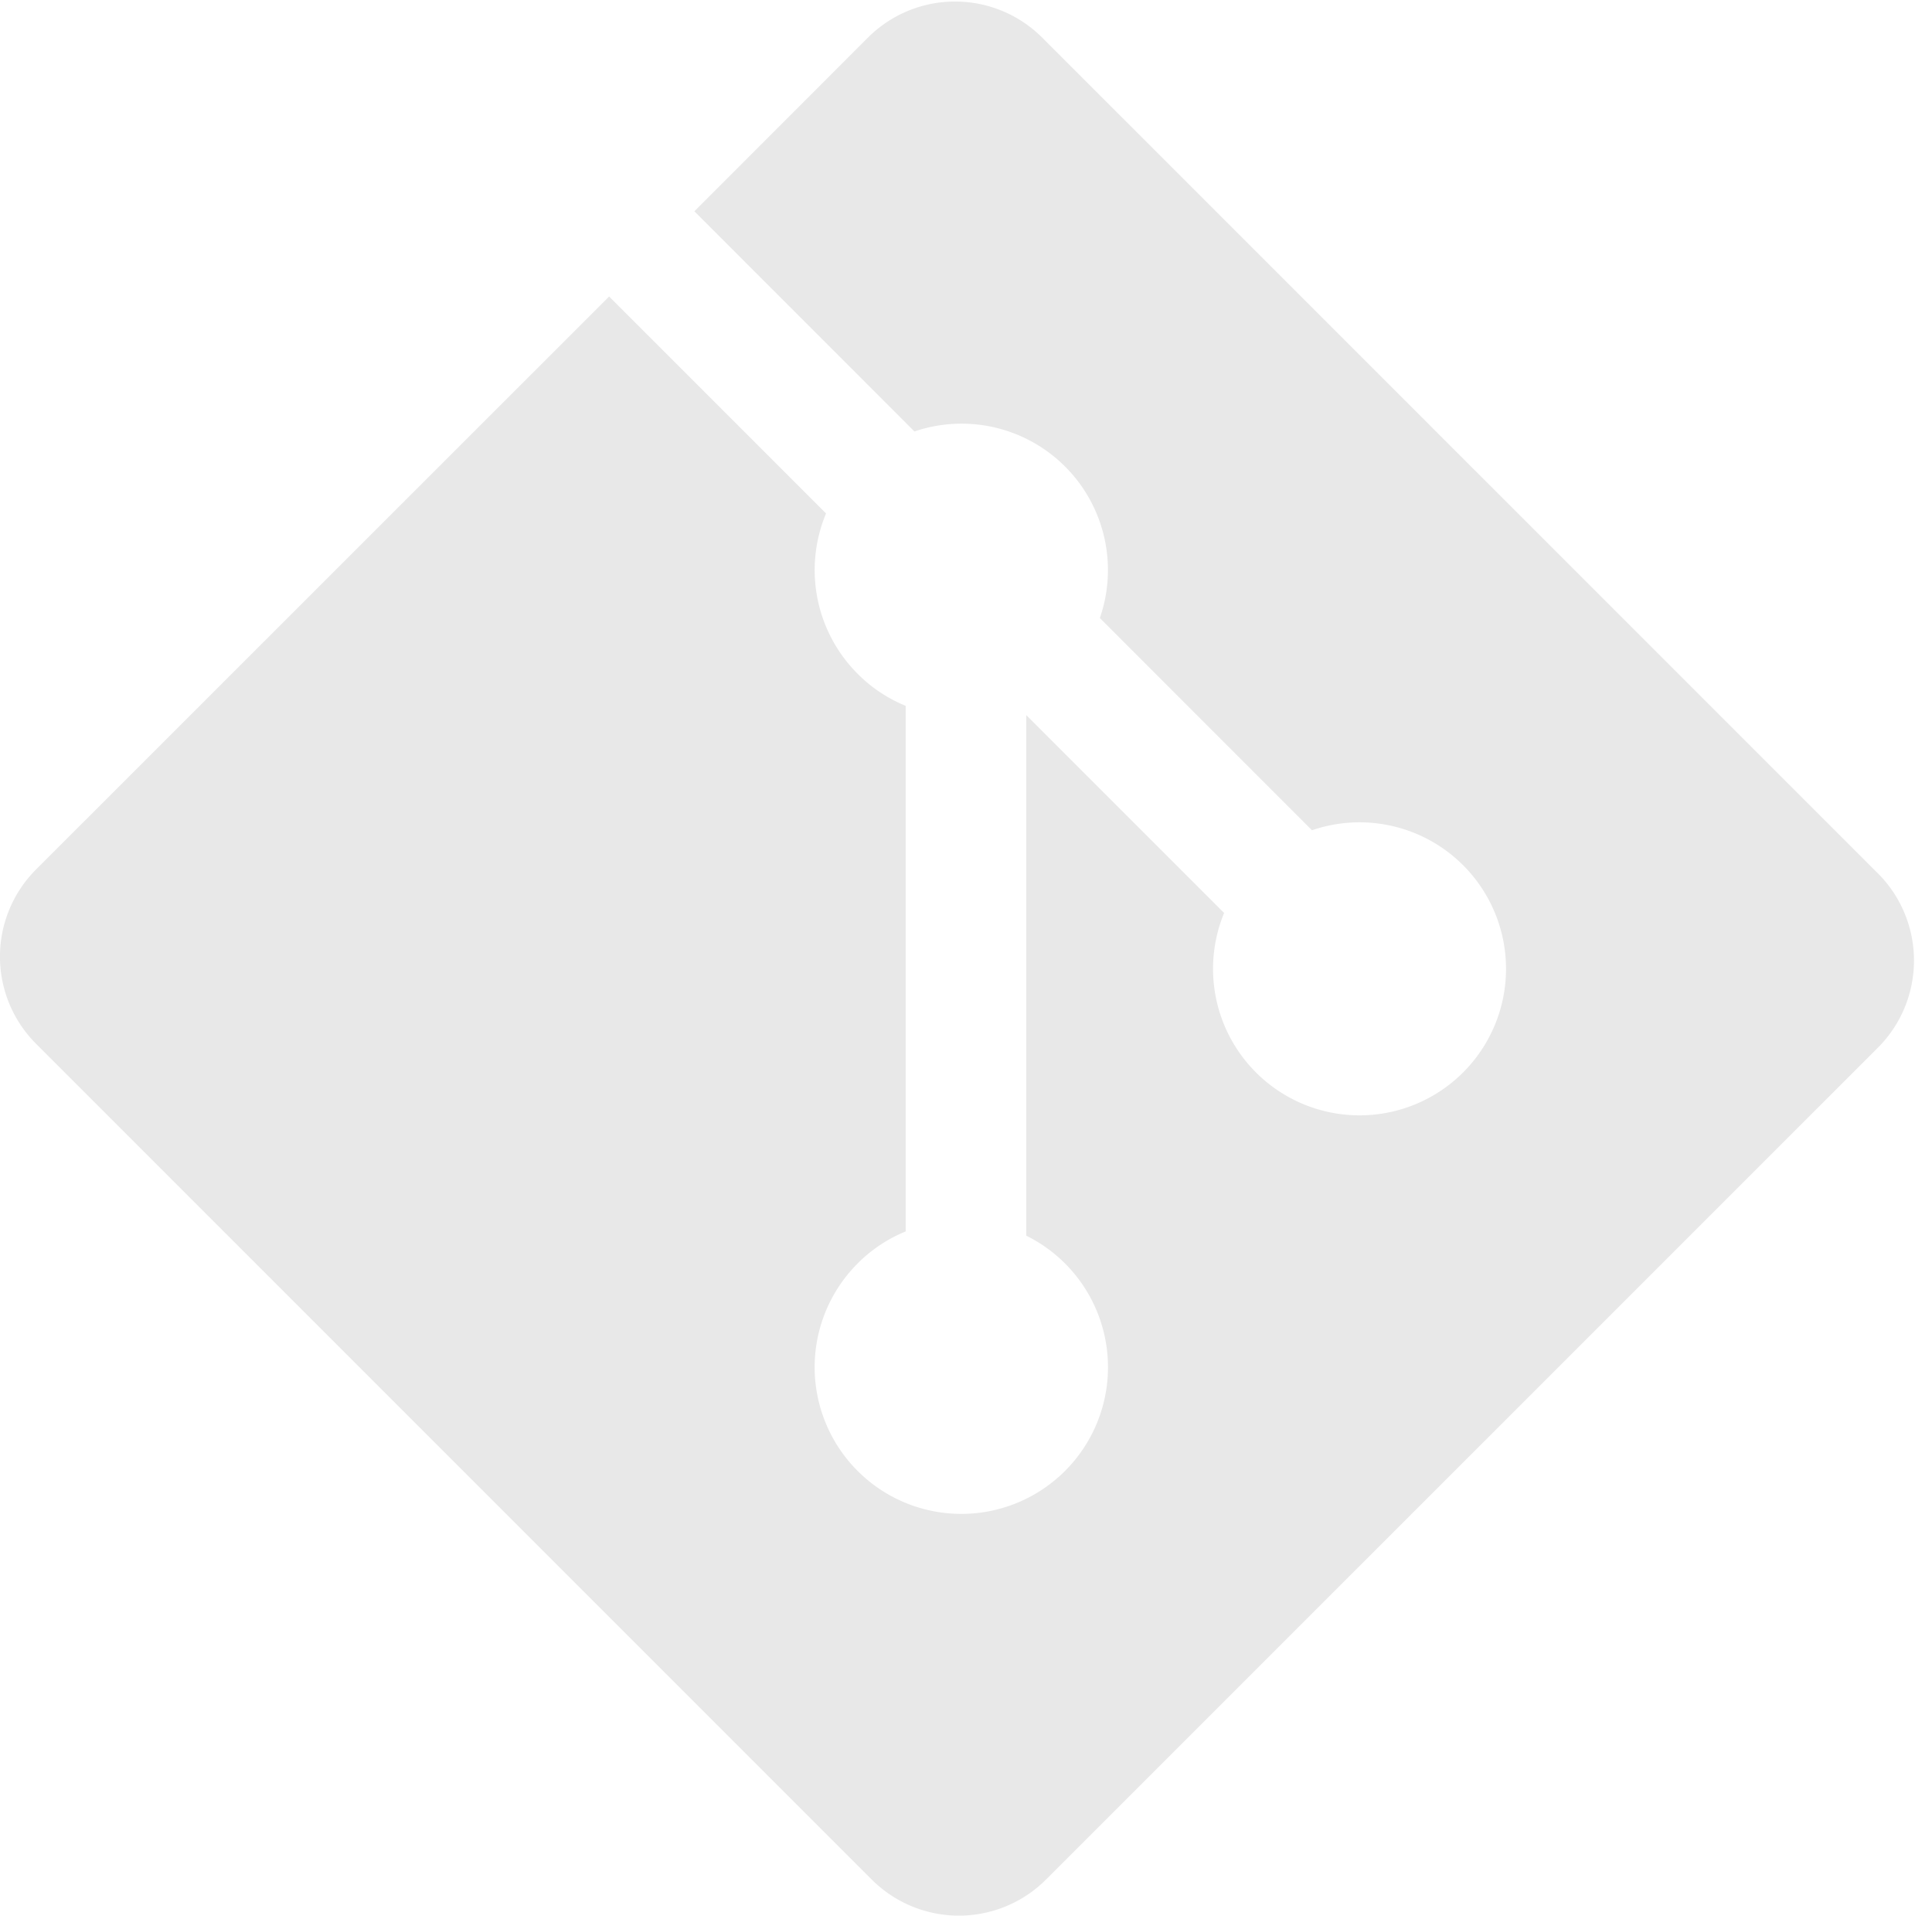 <svg xmlns="http://www.w3.org/2000/svg" xmlns:xlink="http://www.w3.org/1999/xlink" width="43.641" height="43.266" viewBox="0 0 43.641 43.266">
  <defs>
    <clipPath id="clip-path">
      <path id="Path_23200" data-name="Path 23200" d="M0,.79H43.641V44.056H0Zm0,0" transform="translate(0 -0.79)" fill="#e8e8e8"/>
    </clipPath>
  </defs>
  <g id="Group_36221" data-name="Group 36221" clip-path="url(#clip-path)">
    <path id="Path_23199" data-name="Path 23199" d="M42.418,20.553,23.542,1.678a2.784,2.784,0,0,0-3.937,0L15.685,5.6l4.971,4.973a3.306,3.306,0,0,1,4.188,4.214l4.792,4.793a3.309,3.309,0,1,1-1.985,1.868l-4.469-4.469V28.737a3.313,3.313,0,1,1-3.808.626,3.27,3.27,0,0,1,1.084-.722V16.77a3.27,3.27,0,0,1-1.084-.722,3.315,3.315,0,0,1-.715-3.623l-4.9-4.9L.815,20.465a2.784,2.784,0,0,0,0,3.938L19.691,43.279a2.784,2.784,0,0,0,3.937,0L42.418,24.492a2.786,2.786,0,0,0,0-3.94" transform="translate(0 -0.828)" fill="#e8e8e8"/>
  </g>
</svg>
